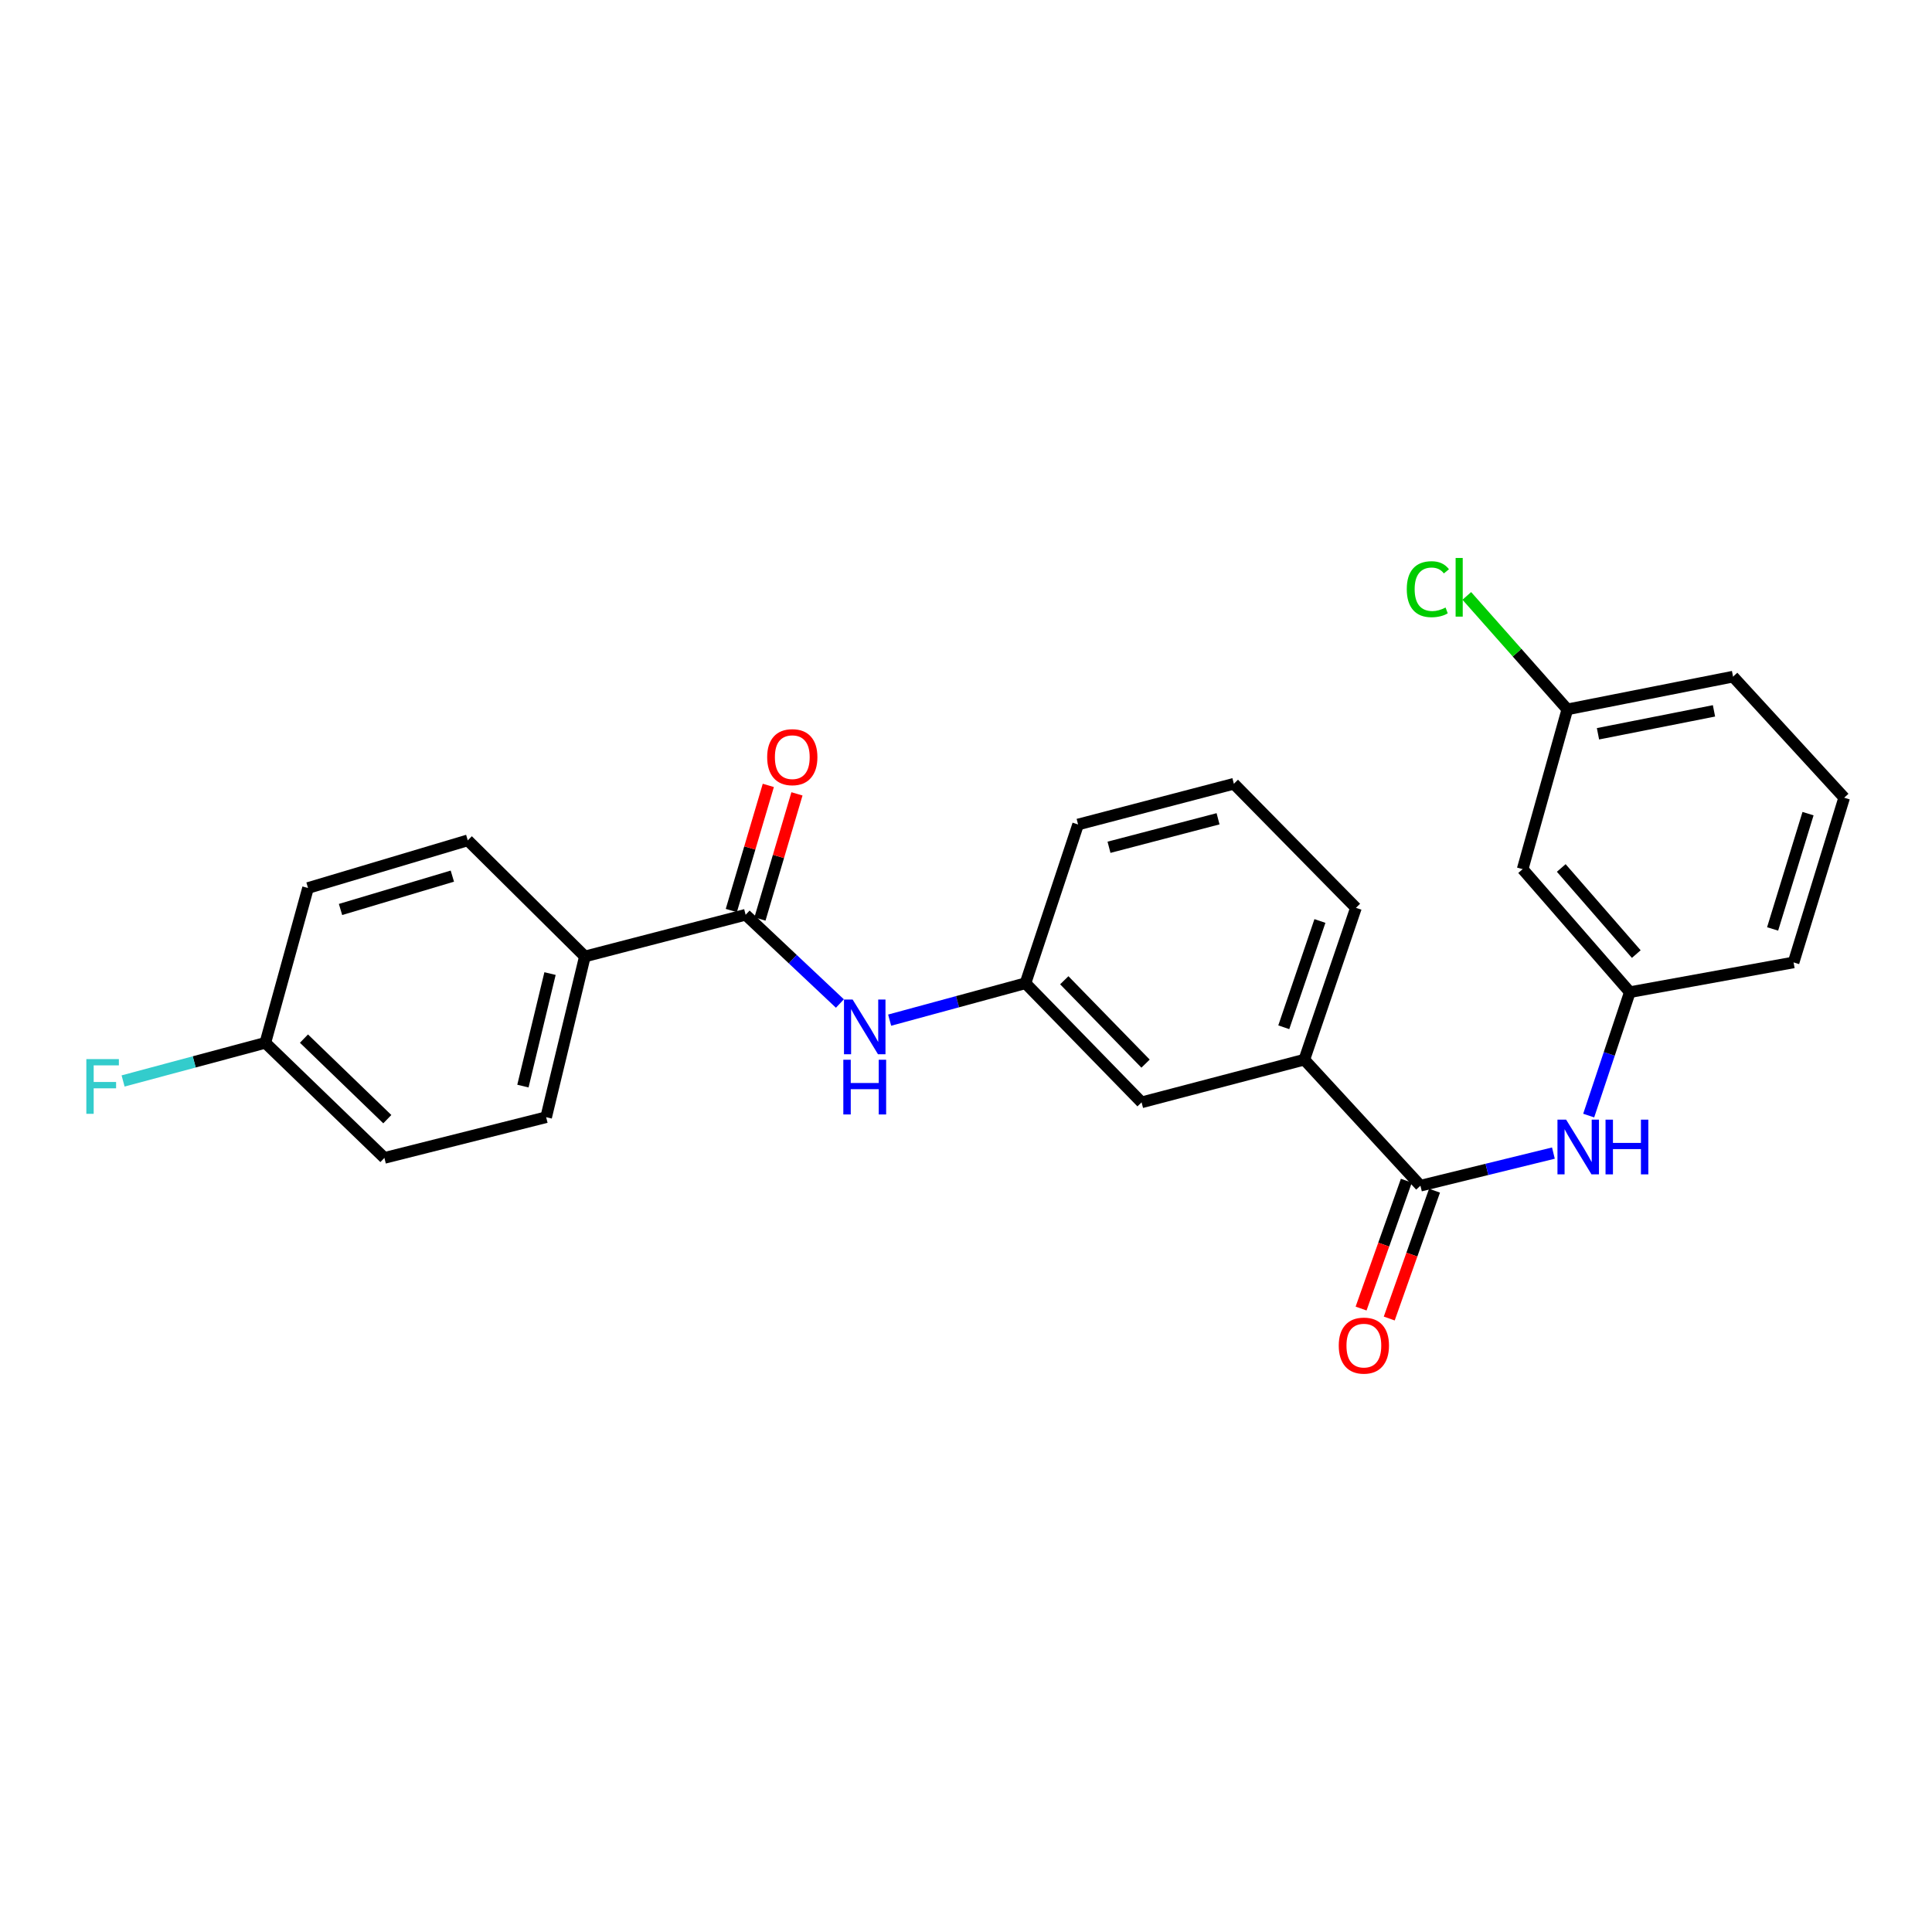 <?xml version='1.0' encoding='iso-8859-1'?>
<svg version='1.1' baseProfile='full'
              xmlns='http://www.w3.org/2000/svg'
                      xmlns:rdkit='http://www.rdkit.org/xml'
                      xmlns:xlink='http://www.w3.org/1999/xlink'
                  xml:space='preserve'
width='1000px' height='1000px' viewBox='0 0 1000 1000'>
<!-- END OF HEADER -->
<rect style='opacity:1.0;fill:#FFFFFF;stroke:none' width='1000' height='1000' x='0' y='0'> </rect>
<path class='bond-1' d='M 735.212,613.715 L 769.626,605.277' style='fill:none;fill-rule:evenodd;stroke:#000000;stroke-width:6px;stroke-linecap:butt;stroke-linejoin:miter;stroke-opacity:1' />
<path class='bond-1' d='M 769.626,605.277 L 804.04,596.839' style='fill:none;fill-rule:evenodd;stroke:#0000FF;stroke-width:6px;stroke-linecap:butt;stroke-linejoin:miter;stroke-opacity:1' />
<path class='bond-3' d='M 735.212,613.715 L 675.113,548.478' style='fill:none;fill-rule:evenodd;stroke:#000000;stroke-width:6px;stroke-linecap:butt;stroke-linejoin:miter;stroke-opacity:1' />
<path class='bond-8' d='M 727.924,611.134 L 716.21,644.219' style='fill:none;fill-rule:evenodd;stroke:#000000;stroke-width:6px;stroke-linecap:butt;stroke-linejoin:miter;stroke-opacity:1' />
<path class='bond-8' d='M 716.21,644.219 L 704.495,677.305' style='fill:none;fill-rule:evenodd;stroke:#FF0000;stroke-width:6px;stroke-linecap:butt;stroke-linejoin:miter;stroke-opacity:1' />
<path class='bond-8' d='M 742.501,616.295 L 730.786,649.381' style='fill:none;fill-rule:evenodd;stroke:#000000;stroke-width:6px;stroke-linecap:butt;stroke-linejoin:miter;stroke-opacity:1' />
<path class='bond-8' d='M 730.786,649.381 L 719.071,682.466' style='fill:none;fill-rule:evenodd;stroke:#FF0000;stroke-width:6px;stroke-linecap:butt;stroke-linejoin:miter;stroke-opacity:1' />
<path class='bond-0' d='M 385.939,473.483 L 410.334,496.453' style='fill:none;fill-rule:evenodd;stroke:#000000;stroke-width:6px;stroke-linecap:butt;stroke-linejoin:miter;stroke-opacity:1' />
<path class='bond-0' d='M 410.334,496.453 L 434.728,519.423' style='fill:none;fill-rule:evenodd;stroke:#0000FF;stroke-width:6px;stroke-linecap:butt;stroke-linejoin:miter;stroke-opacity:1' />
<path class='bond-4' d='M 385.939,473.483 L 302.732,495.062' style='fill:none;fill-rule:evenodd;stroke:#000000;stroke-width:6px;stroke-linecap:butt;stroke-linejoin:miter;stroke-opacity:1' />
<path class='bond-9' d='M 393.353,475.675 L 402.93,443.289' style='fill:none;fill-rule:evenodd;stroke:#000000;stroke-width:6px;stroke-linecap:butt;stroke-linejoin:miter;stroke-opacity:1' />
<path class='bond-9' d='M 402.93,443.289 L 412.507,410.903' style='fill:none;fill-rule:evenodd;stroke:#FF0000;stroke-width:6px;stroke-linecap:butt;stroke-linejoin:miter;stroke-opacity:1' />
<path class='bond-9' d='M 378.525,471.291 L 388.102,438.904' style='fill:none;fill-rule:evenodd;stroke:#000000;stroke-width:6px;stroke-linecap:butt;stroke-linejoin:miter;stroke-opacity:1' />
<path class='bond-9' d='M 388.102,438.904 L 397.679,406.518' style='fill:none;fill-rule:evenodd;stroke:#FF0000;stroke-width:6px;stroke-linecap:butt;stroke-linejoin:miter;stroke-opacity:1' />
<path class='bond-5' d='M 822.307,577.418 L 832.953,545.479' style='fill:none;fill-rule:evenodd;stroke:#0000FF;stroke-width:6px;stroke-linecap:butt;stroke-linejoin:miter;stroke-opacity:1' />
<path class='bond-5' d='M 832.953,545.479 L 843.599,513.541' style='fill:none;fill-rule:evenodd;stroke:#000000;stroke-width:6px;stroke-linecap:butt;stroke-linejoin:miter;stroke-opacity:1' />
<path class='bond-2' d='M 460.48,528.026 L 495.632,518.477' style='fill:none;fill-rule:evenodd;stroke:#0000FF;stroke-width:6px;stroke-linecap:butt;stroke-linejoin:miter;stroke-opacity:1' />
<path class='bond-2' d='M 495.632,518.477 L 530.784,508.927' style='fill:none;fill-rule:evenodd;stroke:#000000;stroke-width:6px;stroke-linecap:butt;stroke-linejoin:miter;stroke-opacity:1' />
<path class='bond-7' d='M 675.113,548.478 L 590.883,570.573' style='fill:none;fill-rule:evenodd;stroke:#000000;stroke-width:6px;stroke-linecap:butt;stroke-linejoin:miter;stroke-opacity:1' />
<path class='bond-19' d='M 675.113,548.478 L 701.838,469.892' style='fill:none;fill-rule:evenodd;stroke:#000000;stroke-width:6px;stroke-linecap:butt;stroke-linejoin:miter;stroke-opacity:1' />
<path class='bond-19' d='M 664.482,531.712 L 683.19,476.702' style='fill:none;fill-rule:evenodd;stroke:#000000;stroke-width:6px;stroke-linecap:butt;stroke-linejoin:miter;stroke-opacity:1' />
<path class='bond-11' d='M 302.732,495.062 L 282.69,578.261' style='fill:none;fill-rule:evenodd;stroke:#000000;stroke-width:6px;stroke-linecap:butt;stroke-linejoin:miter;stroke-opacity:1' />
<path class='bond-11' d='M 284.693,503.921 L 270.663,562.16' style='fill:none;fill-rule:evenodd;stroke:#000000;stroke-width:6px;stroke-linecap:butt;stroke-linejoin:miter;stroke-opacity:1' />
<path class='bond-12' d='M 302.732,495.062 L 242.117,434.963' style='fill:none;fill-rule:evenodd;stroke:#000000;stroke-width:6px;stroke-linecap:butt;stroke-linejoin:miter;stroke-opacity:1' />
<path class='bond-10' d='M 843.599,513.541 L 788.121,449.868' style='fill:none;fill-rule:evenodd;stroke:#000000;stroke-width:6px;stroke-linecap:butt;stroke-linejoin:miter;stroke-opacity:1' />
<path class='bond-10' d='M 846.936,493.832 L 808.102,449.261' style='fill:none;fill-rule:evenodd;stroke:#000000;stroke-width:6px;stroke-linecap:butt;stroke-linejoin:miter;stroke-opacity:1' />
<path class='bond-22' d='M 843.599,513.541 L 928.353,498.146' style='fill:none;fill-rule:evenodd;stroke:#000000;stroke-width:6px;stroke-linecap:butt;stroke-linejoin:miter;stroke-opacity:1' />
<path class='bond-6' d='M 530.784,508.927 L 590.883,570.573' style='fill:none;fill-rule:evenodd;stroke:#000000;stroke-width:6px;stroke-linecap:butt;stroke-linejoin:miter;stroke-opacity:1' />
<path class='bond-6' d='M 550.871,507.38 L 592.94,550.532' style='fill:none;fill-rule:evenodd;stroke:#000000;stroke-width:6px;stroke-linecap:butt;stroke-linejoin:miter;stroke-opacity:1' />
<path class='bond-25' d='M 530.784,508.927 L 558.016,426.751' style='fill:none;fill-rule:evenodd;stroke:#000000;stroke-width:6px;stroke-linecap:butt;stroke-linejoin:miter;stroke-opacity:1' />
<path class='bond-13' d='M 788.121,449.868 L 811.247,367.175' style='fill:none;fill-rule:evenodd;stroke:#000000;stroke-width:6px;stroke-linecap:butt;stroke-linejoin:miter;stroke-opacity:1' />
<path class='bond-16' d='M 282.69,578.261 L 198.967,599.334' style='fill:none;fill-rule:evenodd;stroke:#000000;stroke-width:6px;stroke-linecap:butt;stroke-linejoin:miter;stroke-opacity:1' />
<path class='bond-15' d='M 242.117,434.963 L 159.433,459.626' style='fill:none;fill-rule:evenodd;stroke:#000000;stroke-width:6px;stroke-linecap:butt;stroke-linejoin:miter;stroke-opacity:1' />
<path class='bond-15' d='M 234.134,453.48 L 176.256,470.745' style='fill:none;fill-rule:evenodd;stroke:#000000;stroke-width:6px;stroke-linecap:butt;stroke-linejoin:miter;stroke-opacity:1' />
<path class='bond-17' d='M 811.247,367.175 L 785.23,337.809' style='fill:none;fill-rule:evenodd;stroke:#000000;stroke-width:6px;stroke-linecap:butt;stroke-linejoin:miter;stroke-opacity:1' />
<path class='bond-17' d='M 785.23,337.809 L 759.213,308.443' style='fill:none;fill-rule:evenodd;stroke:#00CC00;stroke-width:6px;stroke-linecap:butt;stroke-linejoin:miter;stroke-opacity:1' />
<path class='bond-26' d='M 811.247,367.175 L 897.023,350.226' style='fill:none;fill-rule:evenodd;stroke:#000000;stroke-width:6px;stroke-linecap:butt;stroke-linejoin:miter;stroke-opacity:1' />
<path class='bond-26' d='M 827.111,379.803 L 887.154,367.938' style='fill:none;fill-rule:evenodd;stroke:#000000;stroke-width:6px;stroke-linecap:butt;stroke-linejoin:miter;stroke-opacity:1' />
<path class='bond-14' d='M 137.339,539.759 L 159.433,459.626' style='fill:none;fill-rule:evenodd;stroke:#000000;stroke-width:6px;stroke-linecap:butt;stroke-linejoin:miter;stroke-opacity:1' />
<path class='bond-18' d='M 137.339,539.759 L 100.524,549.634' style='fill:none;fill-rule:evenodd;stroke:#000000;stroke-width:6px;stroke-linecap:butt;stroke-linejoin:miter;stroke-opacity:1' />
<path class='bond-18' d='M 100.524,549.634 L 63.709,559.509' style='fill:none;fill-rule:evenodd;stroke:#33CCCC;stroke-width:6px;stroke-linecap:butt;stroke-linejoin:miter;stroke-opacity:1' />
<path class='bond-27' d='M 137.339,539.759 L 198.967,599.334' style='fill:none;fill-rule:evenodd;stroke:#000000;stroke-width:6px;stroke-linecap:butt;stroke-linejoin:miter;stroke-opacity:1' />
<path class='bond-27' d='M 157.33,537.578 L 200.47,579.28' style='fill:none;fill-rule:evenodd;stroke:#000000;stroke-width:6px;stroke-linecap:butt;stroke-linejoin:miter;stroke-opacity:1' />
<path class='bond-20' d='M 701.838,469.892 L 638.647,405.678' style='fill:none;fill-rule:evenodd;stroke:#000000;stroke-width:6px;stroke-linecap:butt;stroke-linejoin:miter;stroke-opacity:1' />
<path class='bond-23' d='M 638.647,405.678 L 558.016,426.751' style='fill:none;fill-rule:evenodd;stroke:#000000;stroke-width:6px;stroke-linecap:butt;stroke-linejoin:miter;stroke-opacity:1' />
<path class='bond-23' d='M 630.462,423.799 L 574.02,438.55' style='fill:none;fill-rule:evenodd;stroke:#000000;stroke-width:6px;stroke-linecap:butt;stroke-linejoin:miter;stroke-opacity:1' />
<path class='bond-21' d='M 954.545,412.894 L 928.353,498.146' style='fill:none;fill-rule:evenodd;stroke:#000000;stroke-width:6px;stroke-linecap:butt;stroke-linejoin:miter;stroke-opacity:1' />
<path class='bond-21' d='M 935.836,421.141 L 917.501,480.817' style='fill:none;fill-rule:evenodd;stroke:#000000;stroke-width:6px;stroke-linecap:butt;stroke-linejoin:miter;stroke-opacity:1' />
<path class='bond-24' d='M 954.545,412.894 L 897.023,350.226' style='fill:none;fill-rule:evenodd;stroke:#000000;stroke-width:6px;stroke-linecap:butt;stroke-linejoin:miter;stroke-opacity:1' />
<path  class='atom-2' d='M 810.622 579.53
L 819.902 594.53
Q 820.822 596.01, 822.302 598.69
Q 823.782 601.37, 823.862 601.53
L 823.862 579.53
L 827.622 579.53
L 827.622 607.85
L 823.742 607.85
L 813.782 591.45
Q 812.622 589.53, 811.382 587.33
Q 810.182 585.13, 809.822 584.45
L 809.822 607.85
L 806.142 607.85
L 806.142 579.53
L 810.622 579.53
' fill='#0000FF'/>
<path  class='atom-2' d='M 831.022 579.53
L 834.862 579.53
L 834.862 591.57
L 849.342 591.57
L 849.342 579.53
L 853.182 579.53
L 853.182 607.85
L 849.342 607.85
L 849.342 594.77
L 834.862 594.77
L 834.862 607.85
L 831.022 607.85
L 831.022 579.53
' fill='#0000FF'/>
<path  class='atom-3' d='M 441.325 517.369
L 450.605 532.369
Q 451.525 533.849, 453.005 536.529
Q 454.485 539.209, 454.565 539.369
L 454.565 517.369
L 458.325 517.369
L 458.325 545.689
L 454.445 545.689
L 444.485 529.289
Q 443.325 527.369, 442.085 525.169
Q 440.885 522.969, 440.525 522.289
L 440.525 545.689
L 436.845 545.689
L 436.845 517.369
L 441.325 517.369
' fill='#0000FF'/>
<path  class='atom-3' d='M 436.505 548.521
L 440.345 548.521
L 440.345 560.561
L 454.825 560.561
L 454.825 548.521
L 458.665 548.521
L 458.665 576.841
L 454.825 576.841
L 454.825 563.761
L 440.345 563.761
L 440.345 576.841
L 436.505 576.841
L 436.505 548.521
' fill='#0000FF'/>
<path  class='atom-9' d='M 692.936 696.478
Q 692.936 689.678, 696.296 685.878
Q 699.656 682.078, 705.936 682.078
Q 712.216 682.078, 715.576 685.878
Q 718.936 689.678, 718.936 696.478
Q 718.936 703.358, 715.536 707.278
Q 712.136 711.158, 705.936 711.158
Q 699.696 711.158, 696.296 707.278
Q 692.936 703.398, 692.936 696.478
M 705.936 707.958
Q 710.256 707.958, 712.576 705.078
Q 714.936 702.158, 714.936 696.478
Q 714.936 690.918, 712.576 688.118
Q 710.256 685.278, 705.936 685.278
Q 701.616 685.278, 699.256 688.078
Q 696.936 690.878, 696.936 696.478
Q 696.936 702.198, 699.256 705.078
Q 701.616 707.958, 705.936 707.958
' fill='#FF0000'/>
<path  class='atom-10' d='M 397.087 391.902
Q 397.087 385.102, 400.447 381.302
Q 403.807 377.502, 410.087 377.502
Q 416.367 377.502, 419.727 381.302
Q 423.087 385.102, 423.087 391.902
Q 423.087 398.782, 419.687 402.702
Q 416.287 406.582, 410.087 406.582
Q 403.847 406.582, 400.447 402.702
Q 397.087 398.822, 397.087 391.902
M 410.087 403.382
Q 414.407 403.382, 416.727 400.502
Q 419.087 397.582, 419.087 391.902
Q 419.087 386.342, 416.727 383.542
Q 414.407 380.702, 410.087 380.702
Q 405.767 380.702, 403.407 383.502
Q 401.087 386.302, 401.087 391.902
Q 401.087 397.622, 403.407 400.502
Q 405.767 403.382, 410.087 403.382
' fill='#FF0000'/>
<path  class='atom-18' d='M 728.143 304.964
Q 728.143 297.924, 731.423 294.244
Q 734.743 290.524, 741.023 290.524
Q 746.863 290.524, 749.983 294.644
L 747.343 296.804
Q 745.063 293.804, 741.023 293.804
Q 736.743 293.804, 734.463 296.684
Q 732.223 299.524, 732.223 304.964
Q 732.223 310.564, 734.543 313.444
Q 736.903 316.324, 741.463 316.324
Q 744.583 316.324, 748.223 314.444
L 749.343 317.444
Q 747.863 318.404, 745.623 318.964
Q 743.383 319.524, 740.903 319.524
Q 734.743 319.524, 731.423 315.764
Q 728.143 312.004, 728.143 304.964
' fill='#00CC00'/>
<path  class='atom-18' d='M 753.423 288.804
L 757.103 288.804
L 757.103 319.164
L 753.423 319.164
L 753.423 288.804
' fill='#00CC00'/>
<path  class='atom-19' d='M 44.689 548.192
L 61.529 548.192
L 61.529 551.432
L 48.489 551.432
L 48.489 560.032
L 60.089 560.032
L 60.089 563.312
L 48.489 563.312
L 48.489 576.512
L 44.689 576.512
L 44.689 548.192
' fill='#33CCCC'/>
</svg>
